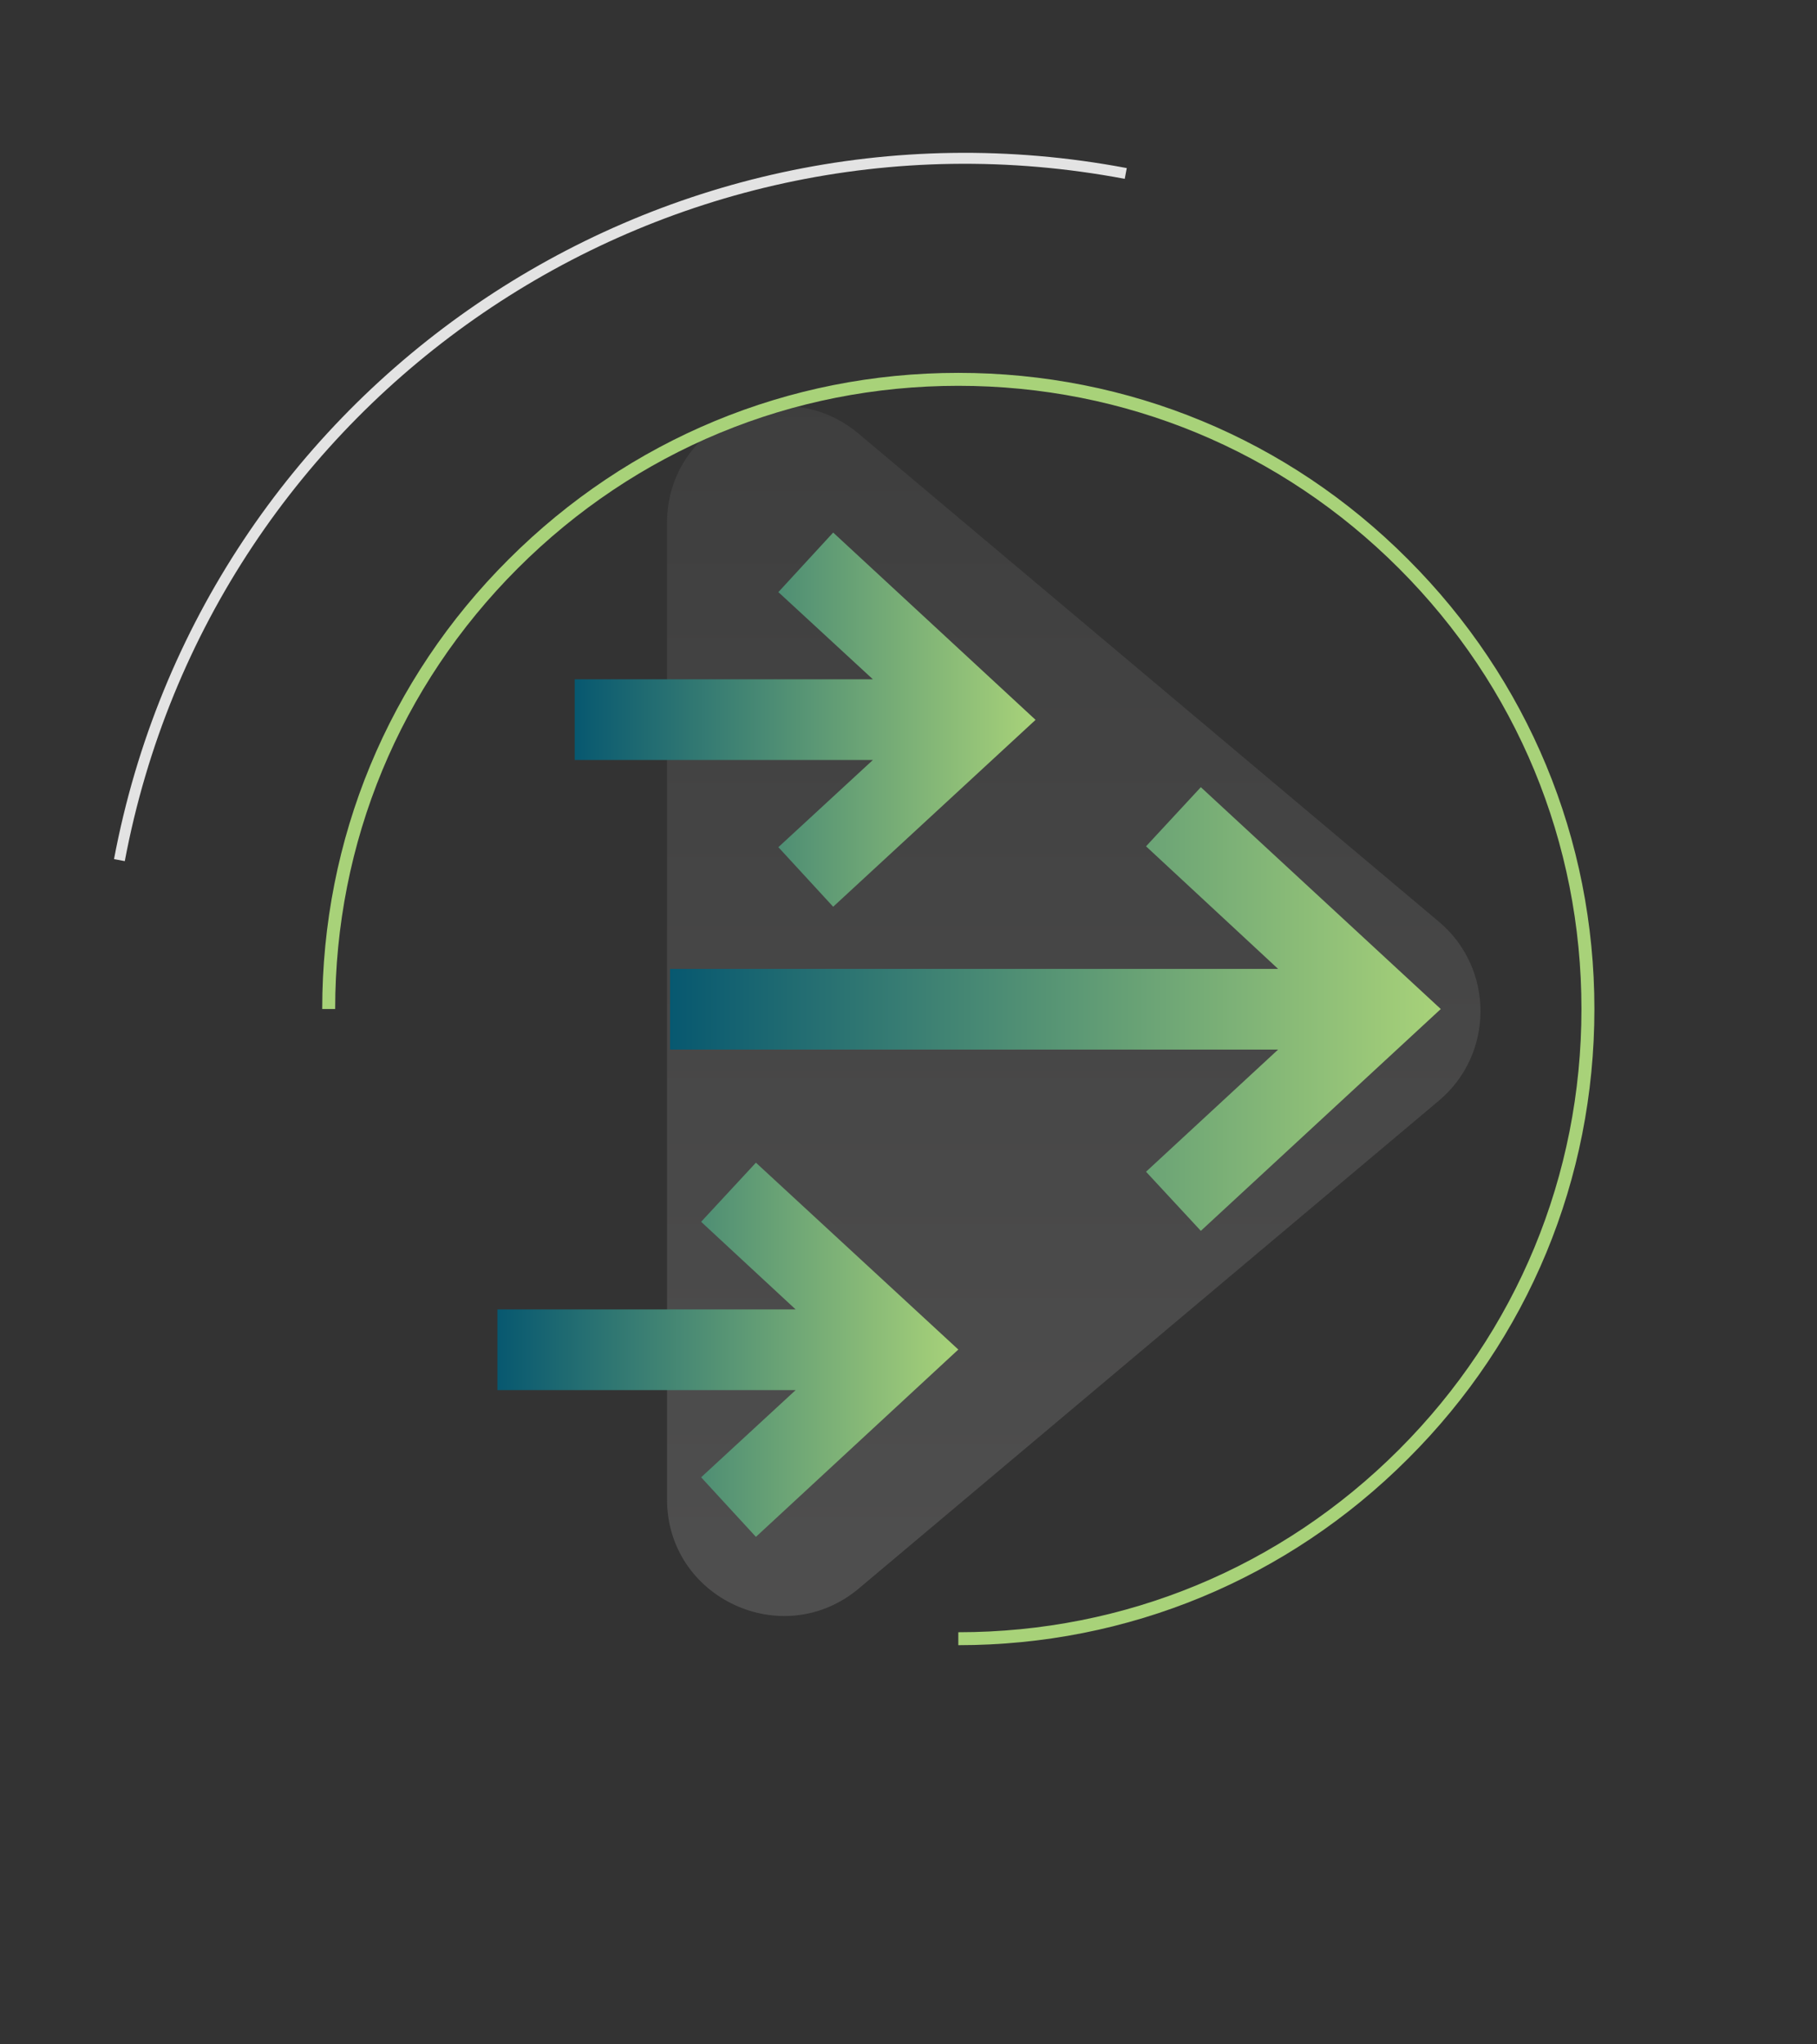 <svg id="ea95t17v6p4o1" xmlns="http://www.w3.org/2000/svg" xmlns:xlink="http://www.w3.org/1999/xlink" viewBox="0 0 800 900" shape-rendering="geometricPrecision" text-rendering="geometricPrecision"><rect x="0" y="0" width="800" height="900" fill="#333333" stroke="none"/><style><![CDATA[#ea95t17v6p4o4_tr {animation: ea95t17v6p4o4_tr__tr 7000ms linear infinite normal forwards}@keyframes ea95t17v6p4o4_tr__tr { 0% {transform: translate(231.9px,199.5px) rotate(-360deg);animation-timing-function: cubic-bezier(0.42,0,0.58,1)} 100% {transform: translate(231.9px,199.5px) rotate(-720deg)} }#ea95t17v6p4o6_ts {animation: ea95t17v6p4o6_ts__ts 7000ms linear infinite normal forwards}@keyframes ea95t17v6p4o6_ts__ts { 0% {transform: translate(38.1px,342.1px) scale(0,0)} 67.143% {transform: translate(38.1px,342.1px) scale(1,1)} 100% {transform: translate(38.1px,342.1px) scale(0,0)} }#ea95t17v6p4o7_ts {animation: ea95t17v6p4o7_ts__ts 7000ms linear infinite normal forwards}@keyframes ea95t17v6p4o7_ts__ts { 0% {transform: translate(38.1px,288.9px) scale(0,0)} 70% {transform: translate(38.1px,288.9px) scale(1,1)} 100% {transform: translate(38.1px,288.9px) scale(0,0)} }#ea95t17v6p4o8_ts {animation: ea95t17v6p4o8_ts__ts 7000ms linear infinite normal forwards}@keyframes ea95t17v6p4o8_ts__ts { 0% {transform: translate(96.1px,342.1px) scale(0,0)} 27.143% {transform: translate(96.1px,342.1px) scale(1,1)} 100% {transform: translate(96.1px,342.1px) scale(0,0)} }#ea95t17v6p4o9_ts {animation: ea95t17v6p4o9_ts__ts 7000ms linear infinite normal forwards}@keyframes ea95t17v6p4o9_ts__ts { 0% {transform: translate(96.1px,288.9px) scale(0,0)} 27.143% {transform: translate(96.1px,288.9px) scale(1,1)} 100% {transform: translate(96.1px,288.9px) scale(0,0)} }#ea95t17v6p4o10_ts {animation: ea95t17v6p4o10_ts__ts 7000ms linear infinite normal forwards}@keyframes ea95t17v6p4o10_ts__ts { 0% {transform: translate(154.1px,342.1px) scale(0,0)} 55.714% {transform: translate(154.1px,342.1px) scale(1,1)} 100% {transform: translate(154.1px,342.1px) scale(0,0)} }#ea95t17v6p4o12_ts {animation: ea95t17v6p4o12_ts__ts 7000ms linear infinite normal forwards}@keyframes ea95t17v6p4o12_ts__ts { 0% {transform: translate(212.7px,389.6px) scale(0,0)} 64.286% {transform: translate(212.7px,389.6px) scale(1,1)} 100% {transform: translate(212.7px,389.6px) scale(0,0)} }#ea95t17v6p4o13_ts {animation: ea95t17v6p4o13_ts__ts 7000ms linear infinite normal forwards}@keyframes ea95t17v6p4o13_ts__ts { 0% {transform: translate(212.7px,342.1px) scale(0,0)} 50% {transform: translate(212.7px,342.1px) scale(1,1)} 100% {transform: translate(212.7px,342.1px) scale(0,0)} }#ea95t17v6p4o14_ts {animation: ea95t17v6p4o14_ts__ts 7000ms linear infinite normal forwards}@keyframes ea95t17v6p4o14_ts__ts { 0% {transform: translate(270.7px,389.6px) scale(0,0)} 58.571% {transform: translate(270.7px,389.6px) scale(1,1)} 100% {transform: translate(270.7px,389.6px) scale(0,0)} }#ea95t17v6p4o15_ts {animation: ea95t17v6p4o15_ts__ts 7000ms linear infinite normal forwards}@keyframes ea95t17v6p4o15_ts__ts { 0% {transform: translate(270.7px,342.1px) scale(0,0)} 41.429% {transform: translate(270.7px,342.1px) scale(1,1)} 100% {transform: translate(270.7px,342.1px) scale(0,0)} }#ea95t17v6p4o16_ts {animation: ea95t17v6p4o16_ts__ts 7000ms linear infinite normal forwards}@keyframes ea95t17v6p4o16_ts__ts { 0% {transform: translate(328.7px,389.6px) scale(0,0)} 27.143% {transform: translate(328.7px,389.6px) scale(1,1)} 100% {transform: translate(328.7px,389.6px) scale(0,0)} }#ea95t17v6p4o18_ts {animation: ea95t17v6p4o18_ts__ts 7000ms linear infinite normal forwards}@keyframes ea95t17v6p4o18_ts__ts { 0% {transform: translate(38.1px,393px) scale(0,0)} 44.286% {transform: translate(38.1px,393px) scale(1,1)} 100% {transform: translate(38.1px,393px) scale(0,0)} }#ea95t17v6p4o19_ts {animation: ea95t17v6p4o19_ts__ts 7000ms linear infinite normal forwards}@keyframes ea95t17v6p4o19_ts__ts { 0% {transform: translate(96.1px,393px) scale(0,0)} 52.857% {transform: translate(96.1px,393px) scale(1,1)} 100% {transform: translate(96.1px,393px) scale(0,0)} }#ea95t17v6p4o20_tr {animation: ea95t17v6p4o20_tr__tr 7000ms linear infinite normal forwards}@keyframes ea95t17v6p4o20_tr__tr { 0% {transform: translate(231.9px,199.5px) rotate(0deg);animation-timing-function: cubic-bezier(0.42,0,0.58,1)} 100% {transform: translate(231.9px,199.5px) rotate(360deg)} }]]></style><defs><linearGradient id="ea95t17v6p4o3-fill" x1="258.658" y1="59.836" x2="258.658" y2="340.164" spreadMethod="pad" gradientUnits="userSpaceOnUse"><stop id="ea95t17v6p4o3-fill-0" offset="0%" stop-color="rgb(129,129,129)"/><stop id="ea95t17v6p4o3-fill-1" offset="100%" stop-color="rgb(240,239,239)"/></linearGradient><linearGradient id="ea95t17v6p4o6-fill" x1="6.77" y1="323.725" x2="335.287" y2="516.728" spreadMethod="pad" gradientUnits="userSpaceOnUse"><stop id="ea95t17v6p4o6-fill-0" offset="0%" stop-color="rgb(129,129,129)"/><stop id="ea95t17v6p4o6-fill-1" offset="100%" stop-color="rgb(240,239,239)"/></linearGradient><linearGradient id="ea95t17v6p4o7-fill" x1="30.017" y1="284.155" x2="358.534" y2="477.159" spreadMethod="pad" gradientUnits="userSpaceOnUse"><stop id="ea95t17v6p4o7-fill-0" offset="0%" stop-color="rgb(129,129,129)"/><stop id="ea95t17v6p4o7-fill-1" offset="100%" stop-color="rgb(240,239,239)"/></linearGradient><linearGradient id="ea95t17v6p4o8-fill" x1="21.654" y1="298.391" x2="350.17" y2="491.395" spreadMethod="pad" gradientUnits="userSpaceOnUse"><stop id="ea95t17v6p4o8-fill-0" offset="0%" stop-color="rgb(129,129,129)"/><stop id="ea95t17v6p4o8-fill-1" offset="100%" stop-color="rgb(240,239,239)"/></linearGradient><linearGradient id="ea95t17v6p4o9-fill" x1="44.901" y1="258.822" x2="373.417" y2="451.825" spreadMethod="pad" gradientUnits="userSpaceOnUse"><stop id="ea95t17v6p4o9-fill-0" offset="0%" stop-color="rgb(129,129,129)"/><stop id="ea95t17v6p4o9-fill-1" offset="100%" stop-color="rgb(240,239,239)"/></linearGradient><linearGradient id="ea95t17v6p4o10-fill" x1="36.537" y1="273.058" x2="365.053" y2="466.061" spreadMethod="pad" gradientUnits="userSpaceOnUse"><stop id="ea95t17v6p4o10-fill-0" offset="0%" stop-color="rgb(129,129,129)"/><stop id="ea95t17v6p4o10-fill-1" offset="100%" stop-color="rgb(240,239,239)"/></linearGradient><linearGradient id="ea95t17v6p4o12-fill" x1="181.365" y1="371.24" x2="509.882" y2="564.243" spreadMethod="pad" gradientUnits="userSpaceOnUse"><stop id="ea95t17v6p4o12-fill-0" offset="0%" stop-color="rgb(129,129,129)"/><stop id="ea95t17v6p4o12-fill-1" offset="100%" stop-color="rgb(240,239,239)"/></linearGradient><linearGradient id="ea95t17v6p4o13-fill" x1="204.612" y1="337.382" x2="533.129" y2="530.386" spreadMethod="pad" gradientUnits="userSpaceOnUse"><stop id="ea95t17v6p4o13-fill-0" offset="0%" stop-color="rgb(129,129,129)"/><stop id="ea95t17v6p4o13-fill-1" offset="100%" stop-color="rgb(240,239,239)"/></linearGradient><linearGradient id="ea95t17v6p4o14-fill" x1="196.249" y1="345.907" x2="524.765" y2="538.91" spreadMethod="pad" gradientUnits="userSpaceOnUse"><stop id="ea95t17v6p4o14-fill-0" offset="0%" stop-color="rgb(129,129,129)"/><stop id="ea95t17v6p4o14-fill-1" offset="100%" stop-color="rgb(240,239,239)"/></linearGradient><linearGradient id="ea95t17v6p4o15-fill" x1="219.496" y1="312.049" x2="548.012" y2="505.052" spreadMethod="pad" gradientUnits="userSpaceOnUse"><stop id="ea95t17v6p4o15-fill-0" offset="0%" stop-color="rgb(129,129,129)"/><stop id="ea95t17v6p4o15-fill-1" offset="100%" stop-color="rgb(240,239,239)"/></linearGradient><linearGradient id="ea95t17v6p4o16-fill" x1="211.132" y1="320.574" x2="539.648" y2="513.577" spreadMethod="pad" gradientUnits="userSpaceOnUse"><stop id="ea95t17v6p4o16-fill-0" offset="0%" stop-color="rgb(129,129,129)"/><stop id="ea95t17v6p4o16-fill-1" offset="100%" stop-color="rgb(240,239,239)"/></linearGradient><linearGradient id="ea95t17v6p4o18-fill" x1="30.017" y1="388.252" x2="358.534" y2="581.255" spreadMethod="pad" gradientUnits="userSpaceOnUse"><stop id="ea95t17v6p4o18-fill-0" offset="0%" stop-color="rgb(129,129,129)"/><stop id="ea95t17v6p4o18-fill-1" offset="100%" stop-color="rgb(240,239,239)"/></linearGradient><linearGradient id="ea95t17v6p4o19-fill" x1="44.901" y1="362.918" x2="373.417" y2="555.922" spreadMethod="pad" gradientUnits="userSpaceOnUse"><stop id="ea95t17v6p4o19-fill-0" offset="0%" stop-color="rgb(129,129,129)"/><stop id="ea95t17v6p4o19-fill-1" offset="100%" stop-color="rgb(240,239,239)"/></linearGradient><linearGradient id="ea95t17v6p4o21-fill" x1="193.57" y1="206.61" x2="193.57" y2="206.61" spreadMethod="pad" gradientUnits="userSpaceOnUse"><stop id="ea95t17v6p4o21-fill-0" offset="0%" stop-color="rgb(129,129,129)"/><stop id="ea95t17v6p4o21-fill-1" offset="100%" stop-color="rgb(240,239,239)"/></linearGradient><linearGradient id="ea95t17v6p4o22-fill" x1="165.113" y1="199.522" x2="343.676" y2="199.522" spreadMethod="pad" gradientUnits="userSpaceOnUse"><stop id="ea95t17v6p4o22-fill-0" offset="0%" stop-color="rgb(7,88,112)"/><stop id="ea95t17v6p4o22-fill-1" offset="100%" stop-color="rgb(168,210,121)"/></linearGradient><linearGradient id="ea95t17v6p4o23-fill" x1="143.01" y1="132.454" x2="249.772" y2="132.454" spreadMethod="pad" gradientUnits="userSpaceOnUse"><stop id="ea95t17v6p4o23-fill-0" offset="0%" stop-color="rgb(7,88,112)"/><stop id="ea95t17v6p4o23-fill-1" offset="100%" stop-color="rgb(168,210,121)"/></linearGradient><linearGradient id="ea95t17v6p4o24-fill" x1="125.117" y1="278.43" x2="231.88" y2="278.43" spreadMethod="pad" gradientUnits="userSpaceOnUse"><stop id="ea95t17v6p4o24-fill-0" offset="0%" stop-color="rgb(7,88,112)"/><stop id="ea95t17v6p4o24-fill-1" offset="100%" stop-color="rgb(168,210,121)"/></linearGradient></defs><g id="ea95t17v6p4o2" transform="matrix(1.9 0 0 1.9 -18.677 65.158)"><path id="ea95t17v6p4o3" d="M343.3,179.3L208.8,66.2C191.2,51.4,164.4,63.9,164.4,86.9L164.4,313.1C164.4,336,191.2,348.5,208.8,333.8L343.3,220.7C356.1,209.9,356.1,190.1,343.3,179.3Z" opacity="0.15" fill="url(#ea95t17v6p4o3-fill)" stroke="none" stroke-width="1"/><g id="ea95t17v6p4o4_tr" transform="translate(231.9,199.5) rotate(-360)"><path id="ea95t17v6p4o4" d="M231.9,346.9L231.9,343.9C270.5,343.9,306.7,328.9,334,301.6C361.3,274.3,376.3,238.1,376.3,199.5C376.3,160.9,361.3,124.7,334,97.4C306.7,70.1,270.5,55.1,231.9,55.1C193.3,55.1,157.1,70.1,129.8,97.4C102.5,124.7,87.5,160.9,87.5,199.5L84.5,199.5C84.5,160.1,99.8,123.1,127.7,95.3C155.5,67.5,192.5,52.1,231.9,52.1C271.3,52.1,308.3,67.4,336.1,95.3C363.9,123.1,379.3,160.1,379.3,199.5C379.3,238.9,364,275.9,336.1,303.7C308.2,331.6,271.2,346.9,231.9,346.9Z" transform="translate(-231.9,-199.5)" fill="rgb(168,210,121)" stroke="none" stroke-width="1"/></g><g id="ea95t17v6p4o5"><g id="ea95t17v6p4o6_ts" transform="translate(38.1,342.1) scale(0,0)"><path id="ea95t17v6p4o6" d="M48.1,350.1L48.1,350.1C48.6,344.8,48.6,339.4,48.1,334.1L48.1,334.1C48,333,47.1,332.2,46.1,332.1L46.1,332.1C40.8,331.6,35.4,331.6,30.1,332.1L30.1,332.1C29,332.2,28.2,333.1,28.1,334.1L28.1,334.1C27.6,339.4,27.6,344.8,28.1,350.1L28.1,350.1C28.2,351.2,29.1,352,30.1,352.1L30.1,352.1C35.4,352.6,40.8,352.6,46.1,352.1L46.1,352.1C47.2,352.1,48,351.2,48.1,350.1Z" transform="translate(-38.1,-342.1)" opacity="0.15" fill="url(#ea95t17v6p4o6-fill)" stroke="none" stroke-width="1"/></g><g id="ea95t17v6p4o7_ts" transform="translate(38.1,288.9) scale(0,0)"><path id="ea95t17v6p4o7" d="M48.1,296.9L48.1,296.9C48.6,291.6,48.6,286.2,48.1,280.9L48.1,280.9C48,279.8,47.1,279,46.1,278.9L46.1,278.9C40.8,278.4,35.4,278.4,30.1,278.9L30.1,278.9C29,279,28.2,279.9,28.1,280.9L28.1,280.9C27.6,286.2,27.6,291.6,28.1,296.9L28.1,296.9C28.2,298,29.1,298.8,30.1,298.9L30.1,298.9C35.4,299.4,40.8,299.4,46.1,298.9L46.1,298.9C47.2,298.8,48,298,48.1,296.9Z" transform="translate(-38.1,-288.9)" opacity="0.15" fill="url(#ea95t17v6p4o7-fill)" stroke="none" stroke-width="1"/></g><g id="ea95t17v6p4o8_ts" transform="translate(96.1,342.1) scale(0,0)"><path id="ea95t17v6p4o8" d="M106.1,350.1L106.1,350.1C106.6,344.8,106.6,339.4,106.1,334.1L106.1,334.1C106,333,105.1,332.2,104.1,332.1L104.1,332.1C98.8,331.6,93.4,331.6,88.1,332.1L88.1,332.1C87,332.2,86.2,333.1,86.1,334.1L86.1,334.1C85.6,339.4,85.6,344.8,86.1,350.1L86.1,350.1C86.2,351.2,87.1,352,88.1,352.1L88.1,352.1C93.4,352.6,98.8,352.6,104.1,352.1L104.1,352.1C105.2,352.1,106,351.2,106.1,350.1Z" transform="translate(-96.1,-342.1)" opacity="0.15" fill="url(#ea95t17v6p4o8-fill)" stroke="none" stroke-width="1"/></g><g id="ea95t17v6p4o9_ts" transform="translate(96.1,288.9) scale(0,0)"><path id="ea95t17v6p4o9" d="M106.1,296.9L106.1,296.9C106.6,291.6,106.6,286.2,106.1,280.9L106.1,280.9C106,279.8,105.1,279,104.1,278.9L104.1,278.9C98.8,278.4,93.4,278.4,88.1,278.9L88.1,278.9C87,279,86.2,279.9,86.1,280.9L86.1,280.9C85.6,286.2,85.6,291.6,86.1,296.9L86.1,296.9C86.2,298,87.1,298.8,88.1,298.9L88.1,298.9C93.4,299.4,98.8,299.4,104.1,298.9L104.1,298.9C105.2,298.8,106,298,106.1,296.9Z" transform="translate(-96.1,-288.9)" opacity="0.15" fill="url(#ea95t17v6p4o9-fill)" stroke="none" stroke-width="1"/></g><g id="ea95t17v6p4o10_ts" transform="translate(154.1,342.1) scale(0,0)"><path id="ea95t17v6p4o10" d="M164.1,350.1L164.1,350.1C164.6,344.8,164.6,339.4,164.1,334.1L164.1,334.1C164,333,163.1,332.2,162.1,332.1L162.1,332.1C156.8,331.6,151.4,331.6,146.1,332.1L146.1,332.1C145,332.2,144.2,333.1,144.1,334.1L144.1,334.1C143.6,339.4,143.6,344.8,144.1,350.1L144.1,350.1C144.2,351.2,145.1,352,146.1,352.1L146.1,352.1C151.4,352.6,156.8,352.6,162.1,352.1L162.1,352.1C163.2,352.1,164,351.2,164.1,350.1Z" transform="translate(-154.1,-342.1)" opacity="0.15" fill="url(#ea95t17v6p4o10-fill)" stroke="none" stroke-width="1"/></g></g><g id="ea95t17v6p4o11"><g id="ea95t17v6p4o12_ts" transform="translate(212.7,389.6) scale(0,0)"><path id="ea95t17v6p4o12" d="M222.7,397.6L222.7,397.6C223.2,392.3,223.2,386.9,222.7,381.6L222.7,381.6C222.6,380.5,221.7,379.7,220.7,379.6L220.7,379.6C215.4,379.1,210,379.1,204.7,379.6L204.7,379.6C203.6,379.7,202.8,380.6,202.7,381.6L202.7,381.6C202.2,386.9,202.2,392.3,202.7,397.6L202.7,397.6C202.8,398.7,203.7,399.5,204.7,399.6L204.7,399.6C210,400.1,215.4,400.1,220.7,399.6L220.7,399.6C221.8,399.6,222.6,398.7,222.7,397.6Z" transform="translate(-212.7,-389.6)" opacity="0.15" fill="url(#ea95t17v6p4o12-fill)" stroke="none" stroke-width="1"/></g><g id="ea95t17v6p4o13_ts" transform="translate(212.7,342.1) scale(0,0)"><path id="ea95t17v6p4o13" d="M222.7,350.1L222.7,350.1C223.2,344.8,223.2,339.4,222.7,334.1L222.7,334.1C222.6,333,221.7,332.2,220.7,332.1L220.7,332.1C215.4,331.6,210,331.6,204.7,332.1L204.7,332.1C203.6,332.2,202.8,333.1,202.7,334.1L202.7,334.1C202.2,339.4,202.2,344.8,202.7,350.1L202.7,350.1C202.8,351.2,203.7,352,204.7,352.1L204.7,352.1C210,352.6,215.4,352.6,220.7,352.1L220.7,352.1C221.8,352.1,222.6,351.2,222.7,350.1Z" transform="translate(-212.7,-342.1)" opacity="0.15" fill="url(#ea95t17v6p4o13-fill)" stroke="none" stroke-width="1"/></g><g id="ea95t17v6p4o14_ts" transform="translate(270.7,389.6) scale(0,0)"><path id="ea95t17v6p4o14" d="M280.7,397.6L280.7,397.6C281.2,392.3,281.2,386.9,280.7,381.6L280.7,381.6C280.6,380.5,279.7,379.7,278.7,379.6L278.7,379.6C273.4,379.1,268,379.1,262.7,379.6L262.7,379.6C261.6,379.7,260.8,380.6,260.7,381.6L260.7,381.6C260.2,386.9,260.2,392.3,260.7,397.6L260.7,397.6C260.8,398.7,261.7,399.5,262.7,399.6L262.7,399.6C268,400.1,273.4,400.1,278.7,399.6L278.7,399.6C279.8,399.6,280.6,398.7,280.7,397.6Z" transform="translate(-270.7,-389.6)" opacity="0.15" fill="url(#ea95t17v6p4o14-fill)" stroke="none" stroke-width="1"/></g><g id="ea95t17v6p4o15_ts" transform="translate(270.7,342.1) scale(0,0)"><path id="ea95t17v6p4o15" d="M280.7,350.1L280.7,350.1C281.2,344.8,281.2,339.4,280.7,334.1L280.7,334.1C280.6,333,279.7,332.2,278.7,332.1L278.7,332.1C273.4,331.6,268,331.6,262.7,332.1L262.7,332.1C261.6,332.2,260.8,333.1,260.7,334.1L260.7,334.1C260.2,339.4,260.2,344.8,260.7,350.1L260.7,350.1C260.8,351.2,261.7,352,262.7,352.1L262.7,352.1C268,352.6,273.4,352.6,278.7,352.1L278.7,352.1C279.8,352.1,280.6,351.2,280.7,350.1Z" transform="translate(-270.7,-342.1)" opacity="0.15" fill="url(#ea95t17v6p4o15-fill)" stroke="none" stroke-width="1"/></g><g id="ea95t17v6p4o16_ts" transform="translate(328.7,389.6) scale(0,0)"><path id="ea95t17v6p4o16" d="M338.7,397.6L338.7,397.6C339.2,392.3,339.2,386.9,338.7,381.6L338.7,381.6C338.6,380.5,337.7,379.7,336.7,379.6L336.7,379.6C331.4,379.1,326,379.1,320.7,379.6L320.7,379.6C319.6,379.7,318.8,380.6,318.7,381.6L318.7,381.6C318.2,386.9,318.2,392.3,318.7,397.6L318.7,397.6C318.8,398.7,319.7,399.5,320.7,399.6L320.7,399.6C326,400.1,331.4,400.1,336.7,399.6L336.7,399.6C337.8,399.6,338.6,398.7,338.7,397.6Z" transform="translate(-328.7,-389.6)" opacity="0.15" fill="url(#ea95t17v6p4o16-fill)" stroke="none" stroke-width="1"/></g></g><g id="ea95t17v6p4o17"><g id="ea95t17v6p4o18_ts" transform="translate(38.1,393) scale(0,0)"><path id="ea95t17v6p4o18" d="M48.1,401L48.1,401C48.6,395.7,48.6,390.3,48.1,385L48.1,385C48,383.9,47.1,383.1,46.1,383L46.1,383C40.8,382.5,35.4,382.5,30.1,383L30.1,383C29,383.1,28.2,384,28.1,385L28.1,385C27.6,390.3,27.6,395.7,28.1,401L28.1,401C28.2,402.1,29.1,402.9,30.1,403L30.1,403C35.4,403.5,40.8,403.5,46.1,403L46.1,403C47.2,402.9,48,402.1,48.1,401Z" transform="translate(-38.1,-393)" opacity="0.15" fill="url(#ea95t17v6p4o18-fill)" stroke="none" stroke-width="1"/></g><g id="ea95t17v6p4o19_ts" transform="translate(96.1,393) scale(0,0)"><path id="ea95t17v6p4o19" d="M106.1,401L106.1,401C106.6,395.7,106.6,390.3,106.1,385L106.1,385C106,383.9,105.1,383.1,104.1,383L104.1,383C98.8,382.5,93.4,382.5,88.1,383L88.1,383C87,383.1,86.2,384,86.1,385L86.1,385C85.6,390.3,85.6,395.7,86.1,401L86.1,401C86.2,402.1,87.1,402.9,88.1,403L88.1,403C93.4,403.5,98.8,403.5,104.1,403L104.1,403C105.2,402.9,106,402.1,106.1,401Z" transform="translate(-96.1,-393)" opacity="0.15" fill="url(#ea95t17v6p4o19-fill)" stroke="none" stroke-width="1"/></g></g><g id="ea95t17v6p4o20_tr" transform="translate(231.9,199.5) rotate(0)"><path id="ea95t17v6p4o20" d="M37.5,165C57.9,56.7,162.3,-14.6,270.7,5.9" transform="translate(-231.9,-199.5)" fill="none" stroke="rgb(227,227,227)" stroke-width="2.539" stroke-miterlimit="10"/></g><path id="ea95t17v6p4o21" d="" fill="url(#ea95t17v6p4o21-fill)" stroke="none" stroke-width="1"/><polygon id="ea95t17v6p4o22" points="288.1,148.1 275.4,161.8 306,190.2 165.1,190.2 165.1,208.9 306,208.9 275.4,237.2 288.1,250.9 343.7,199.5" fill="url(#ea95t17v6p4o22-fill)" stroke="none" stroke-width="1"/><polygon id="ea95t17v6p4o23" points="202.9,89.1 190.2,102.9 212.1,123.1 143,123.1 143,141.8 212.1,141.8 190.2,162 202.9,175.8 249.8,132.5" fill="url(#ea95t17v6p4o23-fill)" stroke="none" stroke-width="1"/><polygon id="ea95t17v6p4o24" points="185,235.1 172.3,248.8 194.2,269.1 125.1,269.1 125.1,287.8 194.2,287.8 172.3,308 185,321.8 231.9,278.4" fill="url(#ea95t17v6p4o24-fill)" stroke="none" stroke-width="1"/></g></svg>